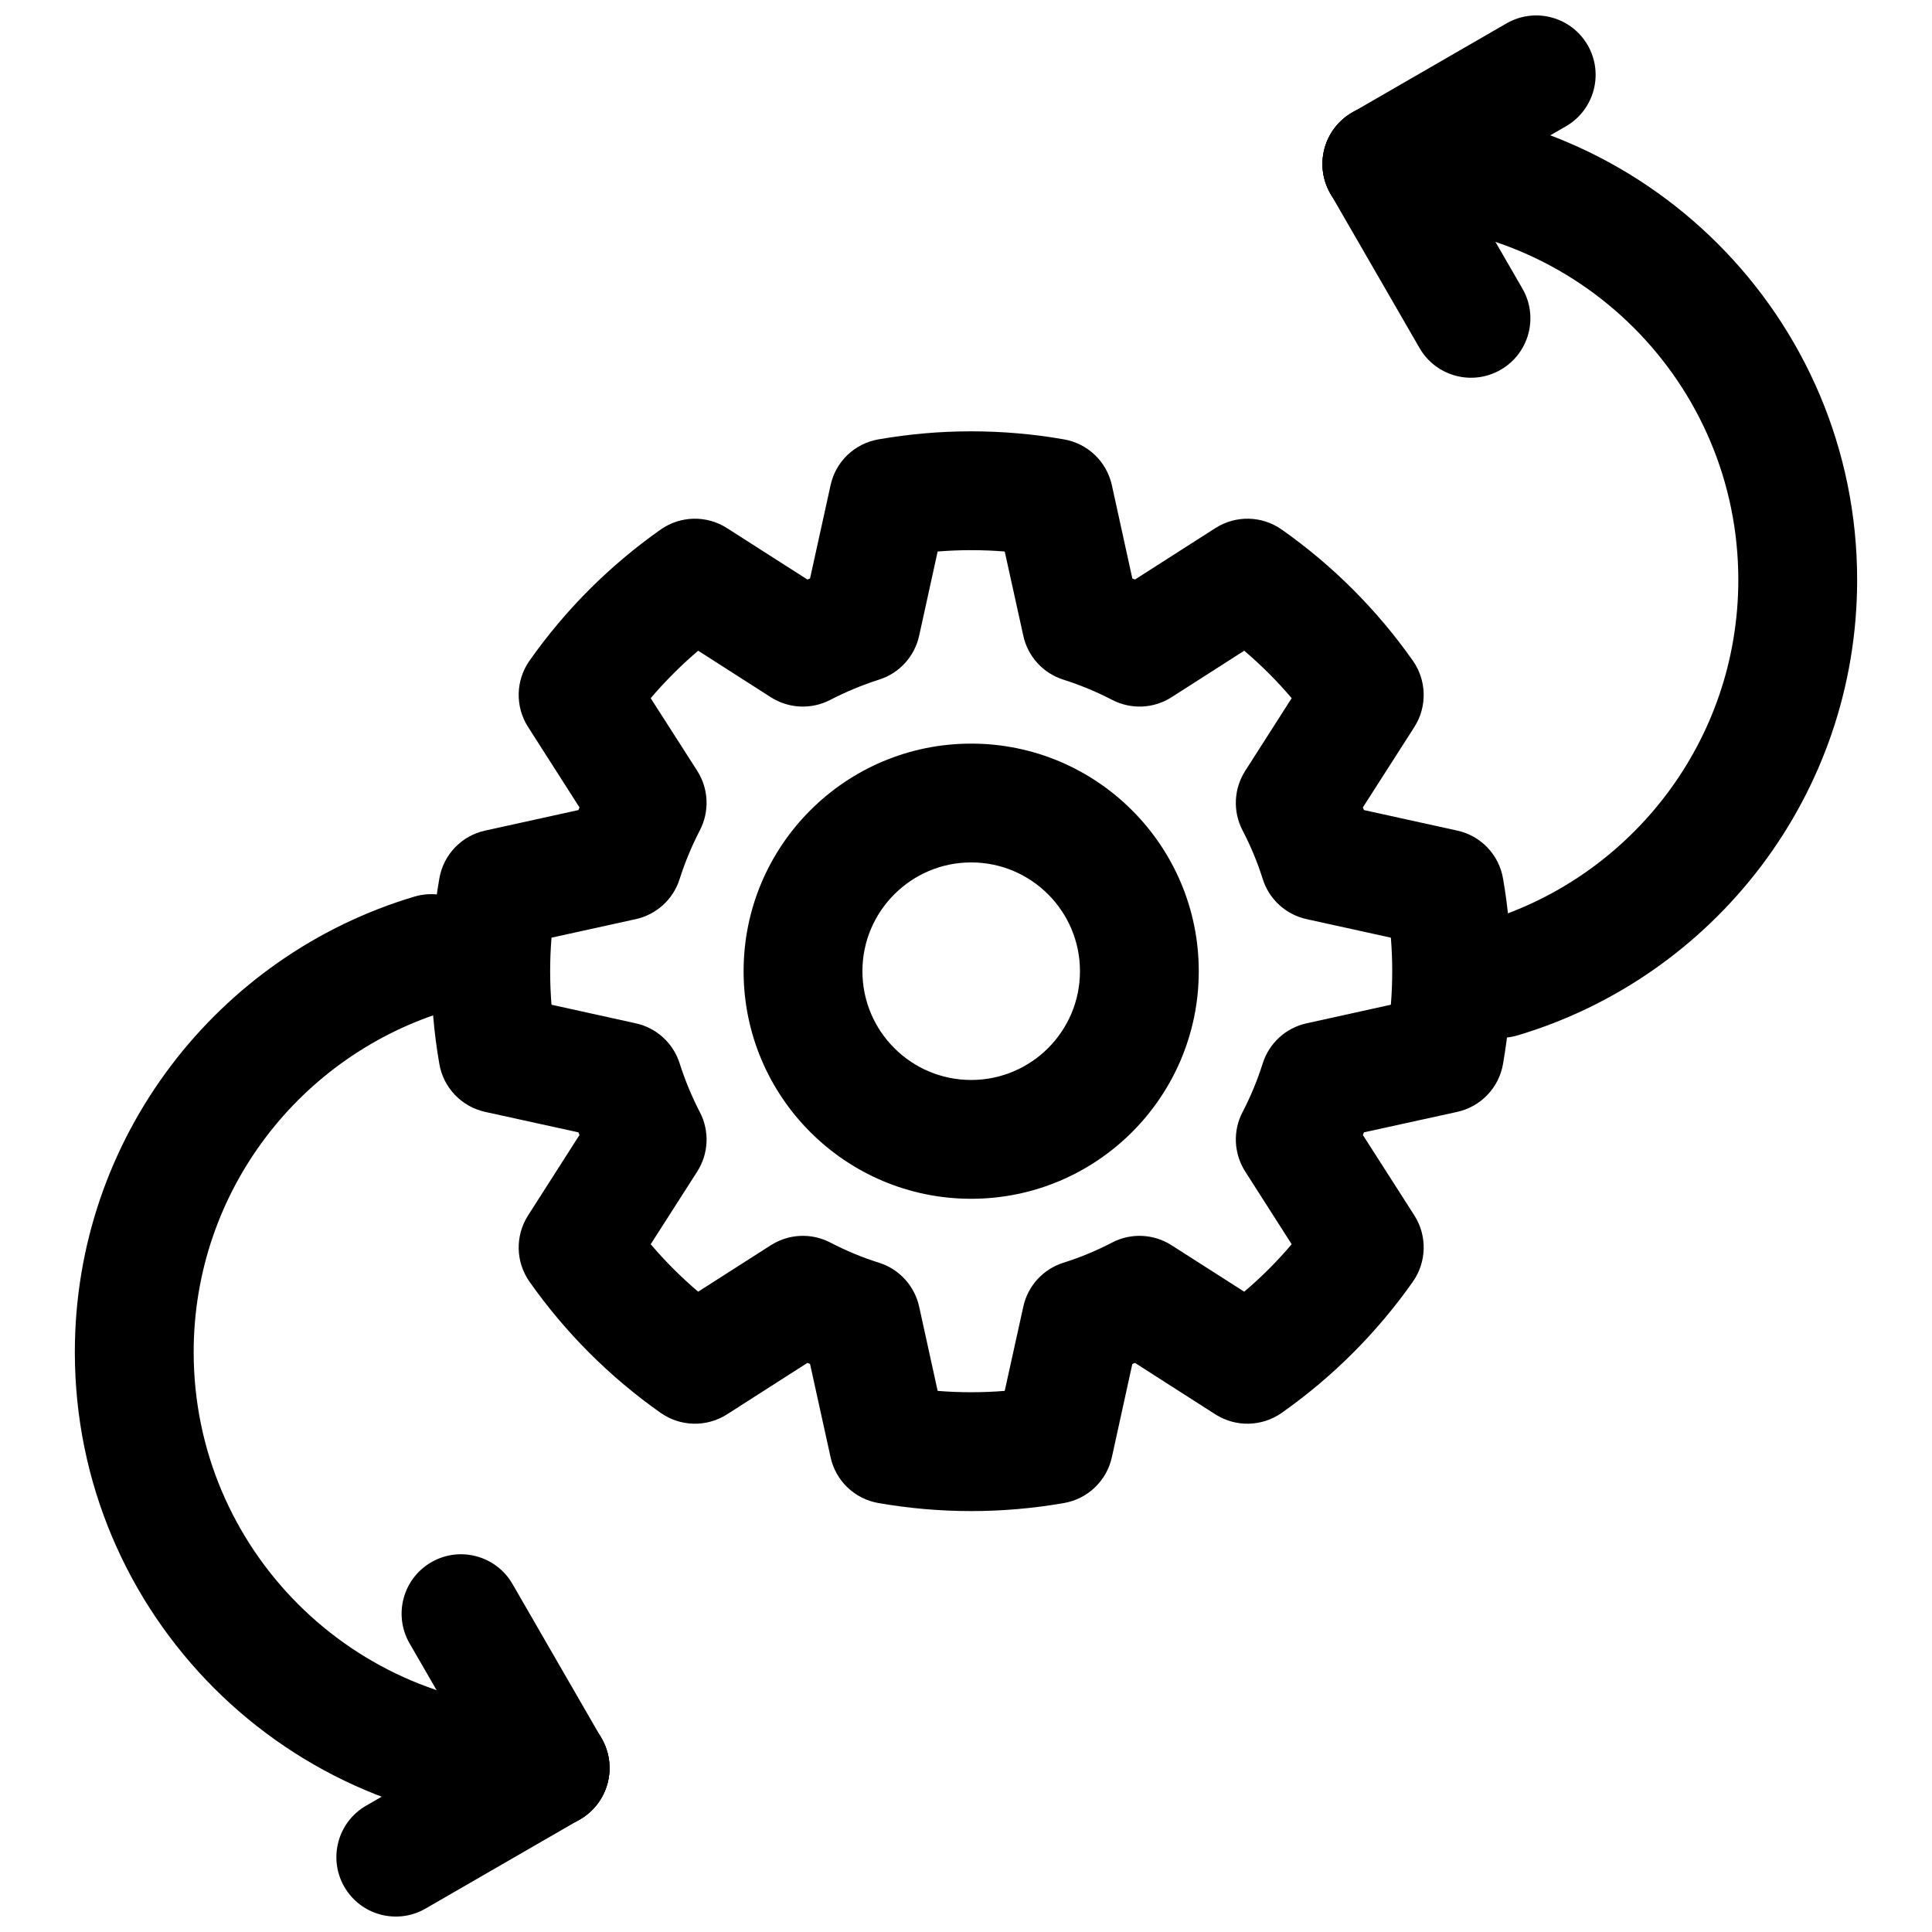 <?xml version="1.0" encoding="UTF-8"?>
<!-- Uploaded to: SVG Repo, www.svgrepo.com, Generator: SVG Repo Mixer Tools -->
<svg width="800px" height="800px" version="1.1" viewBox="144 144 512 512" xmlns="http://www.w3.org/2000/svg">
 <defs>
  <clipPath id="b">
   <path d="m233 596h73v55.902h-73z"/>
  </clipPath>
  <clipPath id="a">
   <path d="m494 148.09h73v55.906h-73z"/>
  </clipPath>
 </defs>
 <path d="m358.67 297.29 5.445-24.723c1.359-6.25 6.371-11.031 12.66-12.125 16.289-2.848 32.93-2.848 49.199 0 6.289 1.094 11.297 5.875 12.68 12.125l5.422 24.723 0.703 0.289 21.32-13.633c5.383-3.441 12.309-3.297 17.547 0.375 13.508 9.504 25.281 21.277 34.785 34.785 3.672 5.234 3.816 12.164 0.395 17.547l-13.652 21.32 0.289 0.703 24.723 5.441c6.25 1.363 11.031 6.371 12.125 12.66 2.848 16.289 2.848 32.93 0 49.199-1.094 6.289-5.875 11.301-12.125 12.684l-24.723 5.422-0.145 0.352-0.145 0.348 13.652 21.324c3.422 5.379 3.277 12.309-0.395 17.547-9.504 13.504-21.277 25.281-34.785 34.785-5.238 3.672-12.164 3.816-17.547 0.391l-21.32-13.648-0.703 0.289-5.422 24.723c-1.383 6.246-6.391 11.031-12.68 12.125-16.27 2.844-32.91 2.844-49.199 0-6.289-1.094-11.301-5.879-12.66-12.125l-5.445-24.723-0.703-0.289-21.32 13.648c-5.379 3.426-12.309 3.281-17.547-0.391-13.504-9.504-25.281-21.281-34.785-34.785-3.672-5.238-3.816-12.168-0.371-17.547l13.629-21.324-0.145-0.348-0.145-0.352-24.723-5.422c-6.246-1.383-11.031-6.394-12.125-12.684-2.844-16.27-2.844-32.91 0-49.199 1.094-6.289 5.879-11.297 12.125-12.66l24.723-5.441 0.289-0.703-13.629-21.32c-3.445-5.383-3.301-12.312 0.371-17.547 9.504-13.508 21.281-25.281 34.785-34.785 5.238-3.672 12.168-3.816 17.547-0.375l21.32 13.633zm51.59-7.137c-5.918-0.473-11.855-0.473-17.773 0l-4.906 22.332c-1.219 5.508-5.258 9.941-10.641 11.629-4.453 1.426-8.766 3.219-12.91 5.363-5.008 2.598-11.008 2.328-15.754-0.703l-19.258-12.328c-4.516 3.856-8.723 8.062-12.578 12.578l12.332 19.258c3.031 4.742 3.297 10.742 0.699 15.754-2.144 4.144-3.938 8.453-5.359 12.906-1.691 5.383-6.125 9.426-11.629 10.641l-22.332 4.91c-0.477 5.918-0.477 11.855 0 17.773l22.332 4.926c5.504 1.199 9.938 5.262 11.629 10.621 1.422 4.453 3.215 8.785 5.359 12.93 2.598 4.988 2.332 10.988-0.699 15.73l-12.332 19.262c3.856 4.535 8.062 8.742 12.578 12.578l19.258-12.312c4.746-3.031 10.746-3.316 15.754-0.719 4.144 2.164 8.457 3.957 12.91 5.359 5.383 1.691 9.422 6.125 10.641 11.629l4.906 22.332c5.918 0.477 11.855 0.477 17.773 0l4.93-22.332c1.195-5.504 5.258-9.938 10.617-11.629 4.457-1.402 8.785-3.195 12.93-5.359 4.992-2.598 10.992-2.312 15.734 0.719l19.258 12.312c4.535-3.836 8.742-8.043 12.578-12.578l-12.309-19.262c-3.031-4.742-3.32-10.742-0.723-15.73 2.164-4.144 3.957-8.477 5.359-12.93 1.691-5.359 6.125-9.422 11.633-10.621l22.328-4.926c0.477-5.918 0.477-11.855 0-17.773l-22.328-4.91c-5.508-1.215-9.941-5.258-11.633-10.641-1.402-4.453-3.195-8.762-5.359-12.906-2.598-5.012-2.309-11.012 0.723-15.754l12.309-19.258c-3.836-4.516-8.043-8.723-12.578-12.578l-19.258 12.328c-4.742 3.031-10.742 3.301-15.734 0.703-4.144-2.144-8.473-3.938-12.93-5.363-5.359-1.688-9.422-6.121-10.617-11.629zm-8.887 50.914c-33.281 0-60.312 27.031-60.312 60.312s27.031 60.312 60.312 60.312 60.312-27.031 60.312-60.312-27.031-60.312-60.312-60.312zm0 31.484c15.918 0 28.828 12.93 28.828 28.828 0 15.918-12.91 28.824-28.828 28.824-15.898 0-28.824-12.906-28.824-28.824 0-15.898 12.926-28.828 28.824-28.828z" fill-rule="evenodd"/>
 <path d="m289.79 596.8c-52.145 0-94.465-42.32-94.465-94.461 0-42.762 28.461-78.926 67.465-90.547 8.344-2.484 13.086-11.266 10.598-19.59-2.484-8.324-11.25-13.066-19.59-10.582-52 15.5-89.965 63.711-89.965 120.72 0 69.512 56.445 125.96 125.96 125.96 8.691 0 15.746-7.055 15.746-15.746 0-8.695-7.055-15.75-15.746-15.75z" fill-rule="evenodd"/>
 <path d="m510.21 203.2c52.141 0 94.461 42.32 94.461 94.461 0 42.762-28.461 78.926-67.465 90.547-8.344 2.488-13.086 11.27-10.598 19.594 2.484 8.32 11.25 13.066 19.59 10.578 52-15.5 89.965-63.711 89.965-120.72 0-69.512-56.445-125.95-125.95-125.95-8.695 0-15.75 7.051-15.75 15.746 0 8.691 7.055 15.746 15.75 15.746z" fill-rule="evenodd"/>
 <path d="m252.54 579.51 23.613 40.902c4.348 7.527 13.98 10.109 21.508 5.766 7.527-4.348 10.109-13.98 5.762-21.508l-23.613-40.906c-4.348-7.523-13.98-10.105-21.508-5.762-7.527 4.344-10.109 13.98-5.762 21.508z" fill-rule="evenodd"/>
 <path d="m547.46 220.49-23.613-40.906c-4.348-7.527-13.98-10.109-21.508-5.762-7.527 4.344-10.109 13.98-5.762 21.508l23.617 40.902c4.344 7.527 13.977 10.109 21.504 5.762 7.527-4.344 10.109-13.98 5.762-21.504z" fill-rule="evenodd"/>
 <g clip-path="url(#b)">
  <path d="m256.76 649.8 40.902-23.617c7.527-4.344 10.109-13.98 5.762-21.508-4.344-7.527-13.98-10.105-21.504-5.762l-40.906 23.617c-7.527 4.344-10.105 13.98-5.762 21.504 4.344 7.527 13.98 10.109 21.508 5.766z" fill-rule="evenodd"/>
 </g>
 <g clip-path="url(#a)">
  <path d="m543.24 150.2-40.902 23.617c-7.527 4.344-10.109 13.98-5.762 21.504 4.344 7.527 13.98 10.109 21.504 5.766l40.906-23.617c7.527-4.348 10.109-13.98 5.762-21.508-4.344-7.527-13.98-10.109-21.508-5.762z" fill-rule="evenodd"/>
 </g>
</svg>